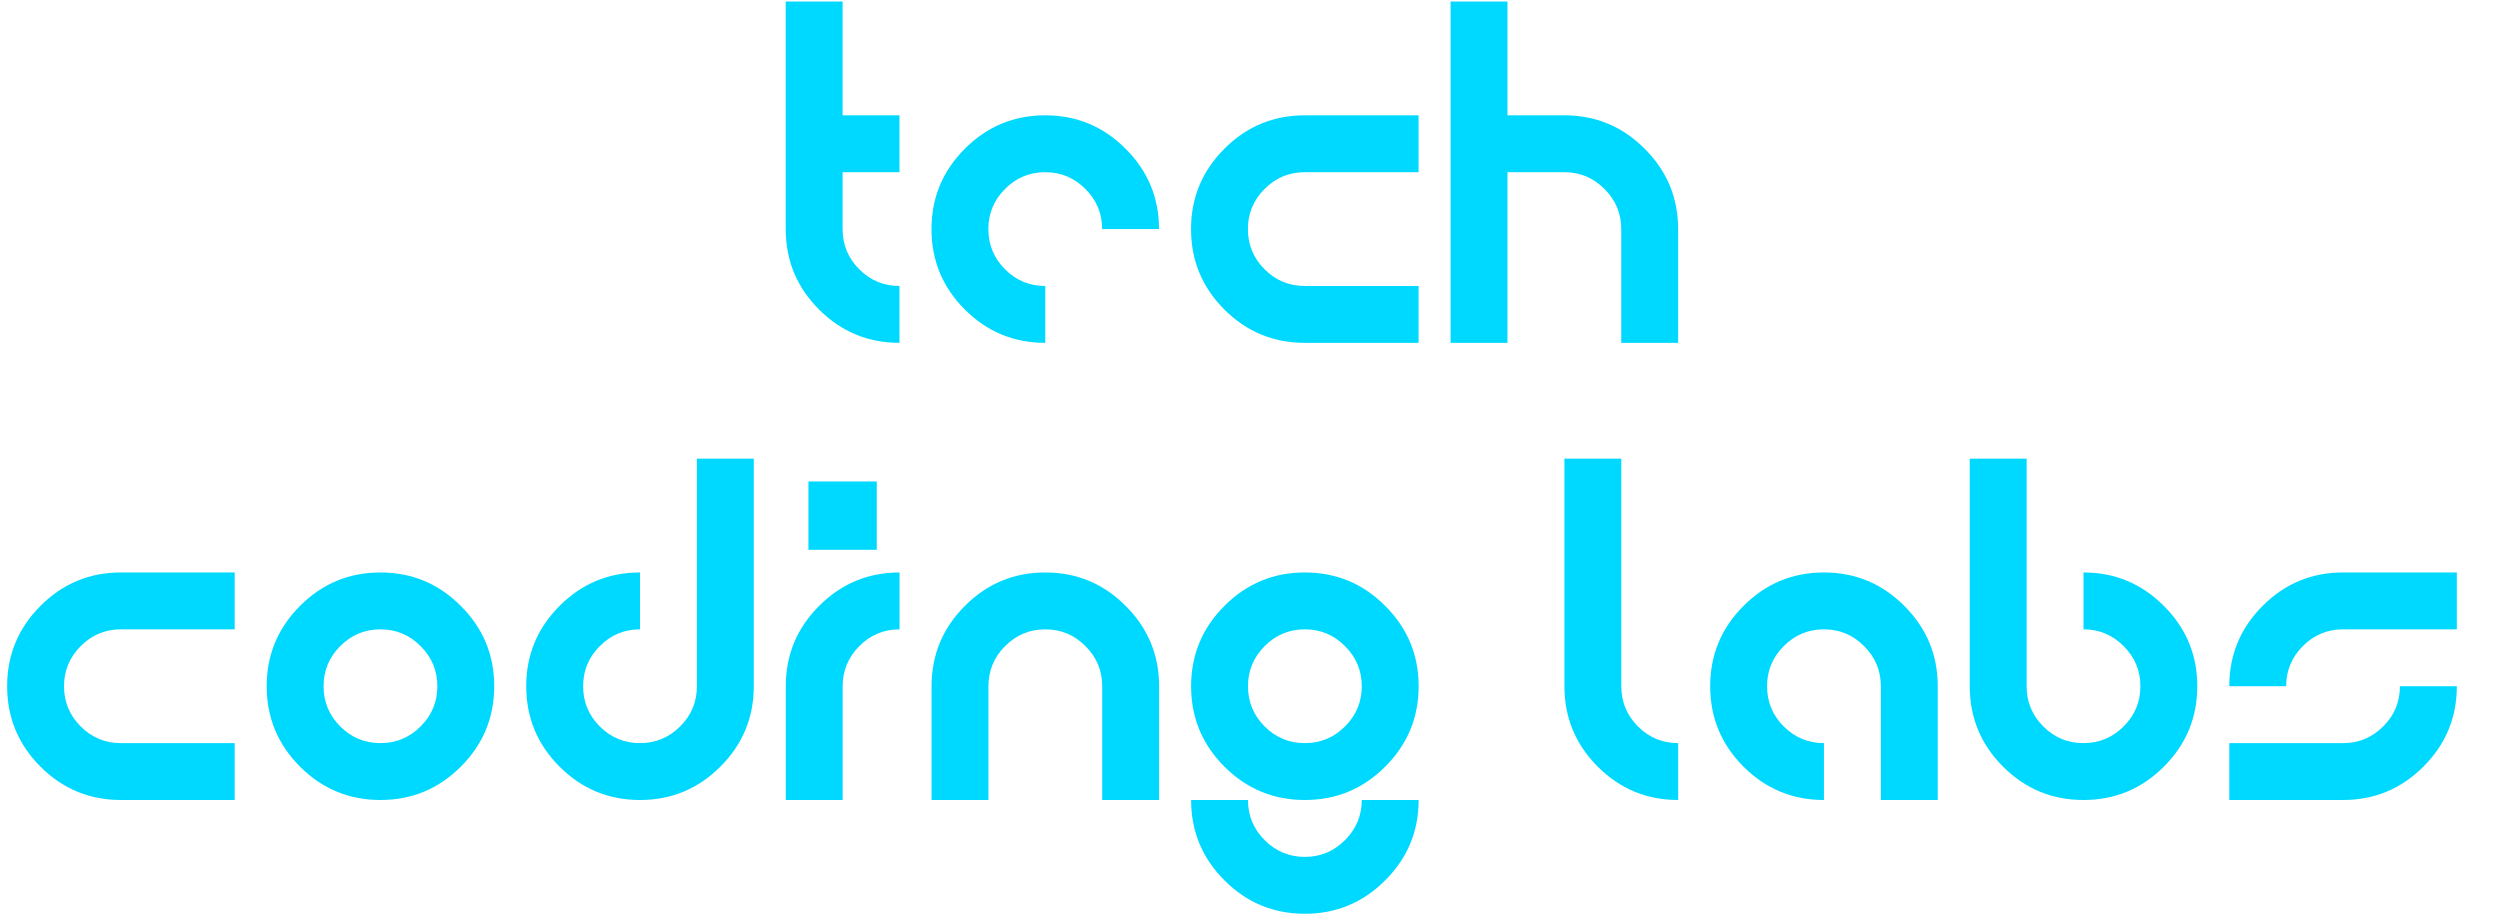 <svg width="175" height="64" viewBox="0 0 175 64" fill="none" xmlns="http://www.w3.org/2000/svg">
<path d="M62.964 24C60.766 24 58.889 23.222 57.333 21.667C55.778 20.111 55 18.234 55 16.036V0.108H58.982V8.072H62.964V12.054H58.982V16.036C58.982 17.135 59.371 18.074 60.149 18.851C60.926 19.629 61.865 20.018 62.964 20.018V24ZM73.168 24C70.97 24 69.093 23.222 67.537 21.667C65.982 20.111 65.204 18.234 65.204 16.036C65.204 13.843 65.982 11.968 67.537 10.413C69.093 8.852 70.97 8.072 73.168 8.072C75.362 8.072 77.236 8.852 78.791 10.413C80.352 11.968 81.132 13.843 81.132 16.036H77.15C77.15 14.942 76.759 14.006 75.976 13.228C75.198 12.445 74.262 12.054 73.168 12.054C72.069 12.054 71.13 12.445 70.353 13.228C69.575 14.006 69.186 14.942 69.186 16.036C69.186 17.135 69.575 18.074 70.353 18.851C71.13 19.629 72.069 20.018 73.168 20.018V24ZM91.336 24C89.138 24 87.261 23.222 85.706 21.667C84.15 20.111 83.372 18.234 83.372 16.036C83.372 13.843 84.15 11.968 85.706 10.413C87.261 8.852 89.138 8.072 91.336 8.072H99.301V12.054H91.336C90.237 12.054 89.299 12.445 88.521 13.228C87.743 14.006 87.354 14.942 87.354 16.036C87.354 17.135 87.743 18.074 88.521 18.851C89.299 19.629 90.237 20.018 91.336 20.018H99.301V24H91.336ZM101.54 24V0.108H105.523V8.072H109.505C111.698 8.072 113.572 8.852 115.128 10.413C116.688 11.968 117.469 13.843 117.469 16.036V24H113.487V16.036C113.487 14.942 113.095 14.006 112.312 13.228C111.535 12.445 110.599 12.054 109.505 12.054H105.523V24H101.54Z" fill="#00D9FF"/>
<path d="M8.464 56C6.266 56 4.389 55.222 2.833 53.667C1.278 52.111 0.5 50.234 0.5 48.036C0.5 45.843 1.278 43.968 2.833 42.413C4.389 40.852 6.266 40.072 8.464 40.072H16.428V44.054H8.464C7.365 44.054 6.426 44.445 5.649 45.228C4.871 46.006 4.482 46.942 4.482 48.036C4.482 49.135 4.871 50.074 5.649 50.851C6.426 51.629 7.365 52.018 8.464 52.018H16.428V56H8.464ZM26.632 52.018C27.726 52.018 28.662 51.629 29.44 50.851C30.223 50.074 30.614 49.135 30.614 48.036C30.614 46.942 30.223 46.006 29.44 45.228C28.662 44.445 27.726 44.054 26.632 44.054C25.533 44.054 24.595 44.445 23.817 45.228C23.039 46.006 22.65 46.942 22.65 48.036C22.65 49.135 23.039 50.074 23.817 50.851C24.595 51.629 25.533 52.018 26.632 52.018ZM26.632 56C24.434 56 22.557 55.222 21.002 53.667C19.446 52.111 18.668 50.234 18.668 48.036C18.668 45.843 19.446 43.968 21.002 42.413C22.557 40.852 24.434 40.072 26.632 40.072C28.826 40.072 30.7 40.852 32.255 42.413C33.816 43.968 34.596 45.843 34.596 48.036C34.596 50.234 33.816 52.111 32.255 53.667C30.7 55.222 28.826 56 26.632 56ZM44.801 56C42.602 56 40.725 55.222 39.17 53.667C37.614 52.111 36.836 50.234 36.836 48.036C36.836 45.843 37.614 43.968 39.17 42.413C40.725 40.852 42.602 40.072 44.801 40.072V44.054C43.701 44.054 42.763 44.445 41.985 45.228C41.207 46.006 40.819 46.942 40.819 48.036C40.819 49.135 41.207 50.074 41.985 50.851C42.763 51.629 43.701 52.018 44.801 52.018C45.895 52.018 46.831 51.629 47.608 50.851C48.391 50.074 48.783 49.135 48.783 48.036V32.108H52.765V48.036C52.765 50.234 51.984 52.111 50.424 53.667C48.868 55.222 46.994 56 44.801 56ZM55.005 56V48.036C55.005 45.843 55.782 43.968 57.338 42.413C58.893 40.852 60.77 40.072 62.969 40.072V44.054C61.87 44.054 60.931 44.445 60.153 45.228C59.376 46.006 58.987 46.942 58.987 48.036V56H55.005ZM56.591 38.485V33.702H61.374V38.485H56.591ZM65.209 56V48.036C65.209 45.843 65.987 43.968 67.542 42.413C69.097 40.852 70.974 40.072 73.173 40.072C75.366 40.072 77.24 40.852 78.796 42.413C80.357 43.968 81.137 45.843 81.137 48.036V56H77.155V48.036C77.155 46.942 76.763 46.006 75.981 45.228C75.203 44.445 74.267 44.054 73.173 44.054C72.074 44.054 71.135 44.445 70.357 45.228C69.58 46.006 69.191 46.942 69.191 48.036V56H65.209ZM91.341 63.964C89.143 63.964 87.266 63.184 85.71 61.623C84.155 60.068 83.377 58.193 83.377 56H87.359C87.359 57.094 87.748 58.03 88.526 58.808C89.303 59.591 90.242 59.982 91.341 59.982C92.435 59.982 93.371 59.591 94.149 58.808C94.932 58.03 95.323 57.094 95.323 56H99.305C99.305 58.193 98.525 60.068 96.964 61.623C95.409 63.184 93.534 63.964 91.341 63.964ZM91.341 52.018C92.435 52.018 93.371 51.629 94.149 50.851C94.932 50.074 95.323 49.135 95.323 48.036C95.323 46.942 94.932 46.006 94.149 45.228C93.371 44.445 92.435 44.054 91.341 44.054C90.242 44.054 89.303 44.445 88.526 45.228C87.748 46.006 87.359 46.942 87.359 48.036C87.359 49.135 87.748 50.074 88.526 50.851C89.303 51.629 90.242 52.018 91.341 52.018ZM91.341 56C89.143 56 87.266 55.222 85.71 53.667C84.155 52.111 83.377 50.234 83.377 48.036C83.377 45.843 84.155 43.968 85.71 42.413C87.266 40.852 89.143 40.072 91.341 40.072C93.534 40.072 95.409 40.852 96.964 42.413C98.525 43.968 99.305 45.843 99.305 48.036C99.305 50.234 98.525 52.111 96.964 53.667C95.409 55.222 93.534 56 91.341 56ZM117.473 56C115.275 56 113.398 55.222 111.843 53.667C110.287 52.111 109.509 50.234 109.509 48.036V32.108H113.491V48.036C113.491 49.135 113.88 50.074 114.658 50.851C115.436 51.629 116.374 52.018 117.473 52.018V56ZM127.677 56C125.479 56 123.602 55.222 122.047 53.667C120.491 52.111 119.713 50.234 119.713 48.036C119.713 45.843 120.491 43.968 122.047 42.413C123.602 40.852 125.479 40.072 127.677 40.072C129.871 40.072 131.745 40.852 133.301 42.413C134.861 43.968 135.642 45.843 135.642 48.036V56H131.66V48.036C131.66 46.942 131.268 46.006 130.485 45.228C129.707 44.445 128.772 44.054 127.677 44.054C126.578 44.054 125.64 44.445 124.862 45.228C124.084 46.006 123.695 46.942 123.695 48.036C123.695 49.135 124.084 50.074 124.862 50.851C125.64 51.629 126.578 52.018 127.677 52.018V56ZM145.846 56C143.647 56 141.77 55.222 140.215 53.667C138.659 52.111 137.882 50.234 137.882 48.036V32.108H141.864V48.036C141.864 49.135 142.253 50.074 143.03 50.851C143.808 51.629 144.746 52.018 145.846 52.018C146.94 52.018 147.876 51.629 148.653 50.851C149.436 50.074 149.828 49.135 149.828 48.036C149.828 46.942 149.436 46.006 148.653 45.228C147.876 44.445 146.94 44.054 145.846 44.054V40.072C148.039 40.072 149.913 40.852 151.469 42.413C153.03 43.968 153.81 45.843 153.81 48.036C153.81 50.234 153.03 52.111 151.469 53.667C149.913 55.222 148.039 56 145.846 56ZM156.05 56V52.018H164.014C165.108 52.018 166.044 51.629 166.822 50.851C167.605 50.074 167.996 49.135 167.996 48.036H171.978C171.978 50.234 171.198 52.111 169.637 53.667C168.082 55.222 166.207 56 164.014 56H156.05ZM156.05 48.036C156.05 45.843 156.828 43.968 158.383 42.413C159.939 40.852 161.815 40.072 164.014 40.072H171.978V44.054H164.014C162.915 44.054 161.976 44.445 161.198 45.228C160.421 46.006 160.032 46.942 160.032 48.036H156.05Z" fill="#00D9FF"/>
</svg>
